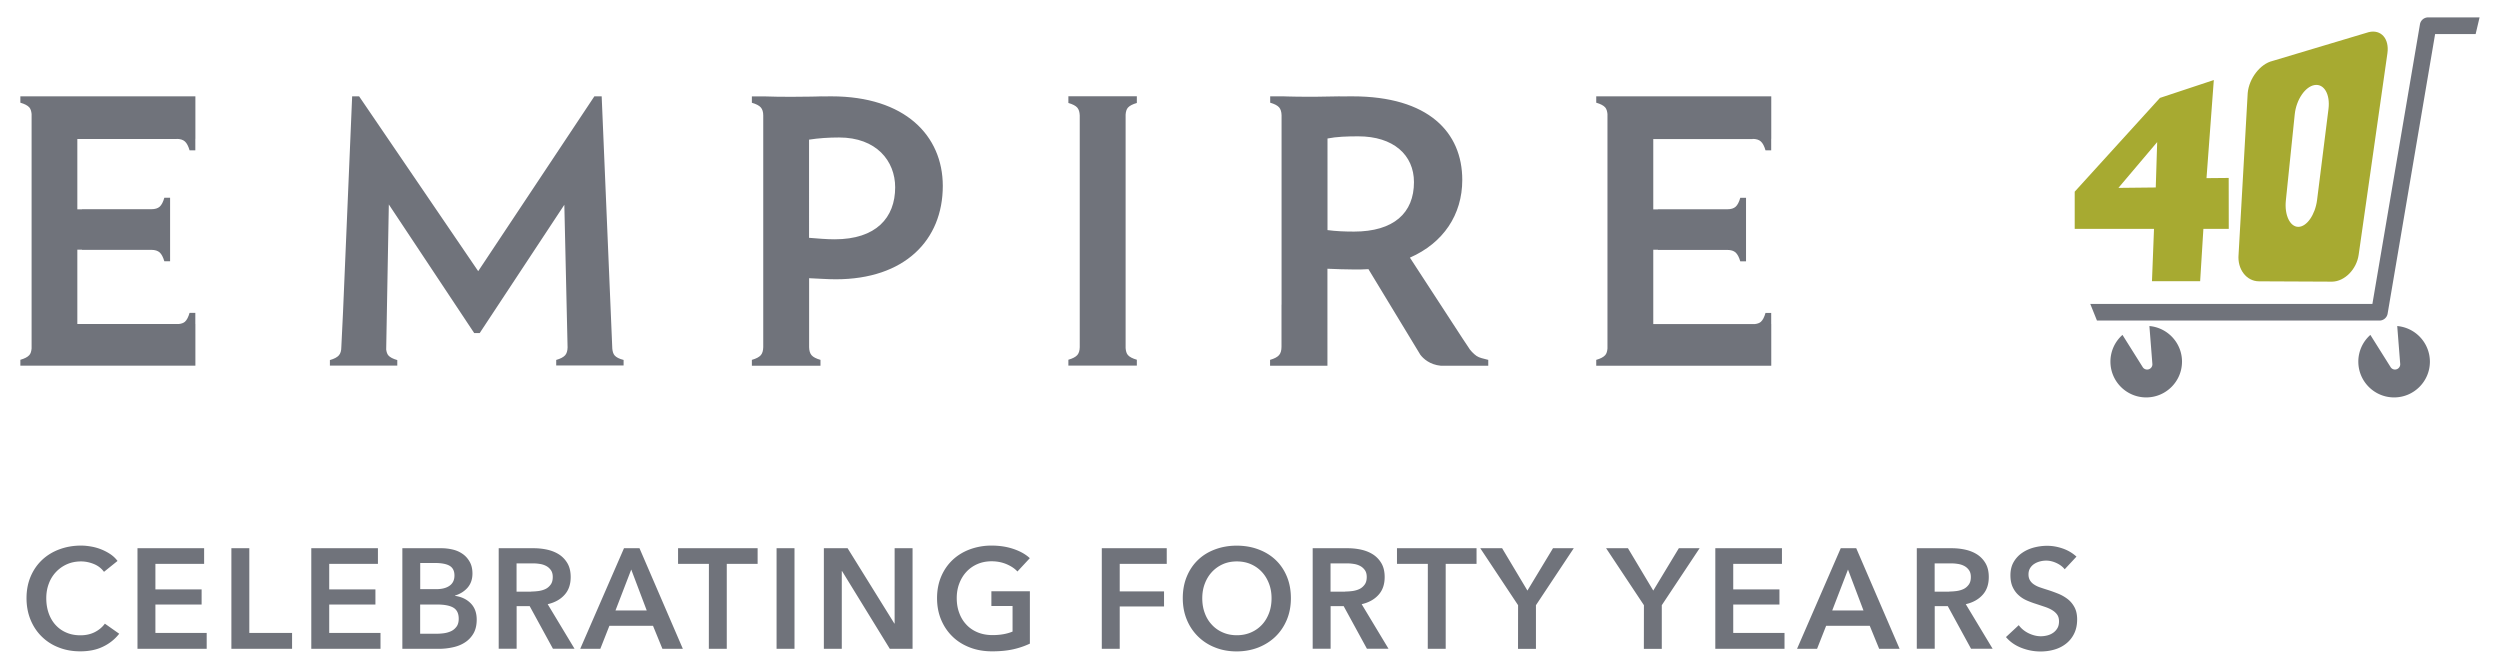<svg id="Layer_1" xmlns="http://www.w3.org/2000/svg" viewBox="0 0 369.51 98.87"><style>.st0{fill:#70737b}.st1{fill:#a7aa31}</style><path class="st0" d="M15.37 84.52c-.39-.53-.9-.92-1.53-1.17s-1.25-.37-1.85-.37c-.77 0-1.47.14-2.1.42a4.998 4.998 0 0 0-2.68 2.88c-.25.66-.37 1.37-.37 2.14 0 .81.12 1.55.36 2.23.24.67.58 1.25 1.02 1.73s.97.86 1.59 1.12c.62.27 1.31.4 2.08.4.8 0 1.51-.16 2.12-.47.62-.32 1.11-.73 1.49-1.25l2.12 1.49c-.66.83-1.46 1.47-2.42 1.92-.95.46-2.06.68-3.34.68-1.16 0-2.23-.19-3.2-.58a7.24 7.24 0 0 1-2.51-1.62c-.7-.69-1.25-1.52-1.64-2.48-.39-.96-.59-2.02-.59-3.18 0-1.19.21-2.26.62-3.22.41-.96.98-1.77 1.7-2.45.72-.67 1.57-1.19 2.55-1.55s2.04-.55 3.19-.55c.48 0 .97.05 1.49.14a7.422 7.422 0 0 1 2.83 1.12c.42.28.78.62 1.07 1.01l-2 1.61zm4.95-3.49h9.85v2.31h-7.2v3.78h6.83v2.23h-6.83v4.2h7.58v2.35H20.32V81.03zm13.88 0h2.65v12.52h6.32v2.35H34.2V81.03zm11.81 0h9.85v2.31h-7.2v3.78h6.83v2.23h-6.83v4.2h7.58v2.35H46.01V81.03zm13.46 0h5.8c.56 0 1.11.07 1.66.2.55.13 1.03.35 1.46.65s.77.69 1.04 1.17.4 1.05.4 1.72c0 .84-.24 1.53-.71 2.08-.48.55-1.1.94-1.87 1.18v.04c.94.13 1.71.49 2.31 1.09s.9 1.41.9 2.42c0 .81-.16 1.5-.48 2.05s-.75 1-1.27 1.33c-.52.34-1.13.58-1.81.72-.68.15-1.37.22-2.07.22h-5.36V81.03zm2.64 6.05h2.35c.88 0 1.55-.18 2.02-.53s.69-.85.69-1.49c0-.67-.24-1.15-.71-1.43s-1.22-.42-2.23-.42h-2.12v3.87zm0 6.59h2.37c.34 0 .7-.02 1.09-.07.39-.05.75-.15 1.08-.3s.6-.38.82-.67.33-.69.33-1.18c0-.78-.27-1.33-.8-1.64-.53-.31-1.34-.46-2.42-.46H62.1v4.32h.01zM73.7 81.03h5.17c.7 0 1.38.07 2.04.22s1.24.39 1.75.72c.51.34.92.78 1.23 1.32.31.55.46 1.21.46 2 0 1.08-.3 1.96-.91 2.63-.61.68-1.44 1.14-2.49 1.38l3.97 6.59h-3.19l-3.44-6.3h-1.93v6.3h-2.65V81.03h-.01zm4.81 6.4c.38 0 .76-.03 1.13-.08.38-.06.72-.16 1.02-.31s.55-.38.75-.66c.2-.29.29-.65.29-1.1 0-.41-.09-.74-.27-1s-.41-.47-.69-.62-.6-.26-.96-.31c-.36-.06-.7-.08-1.04-.08h-2.39v4.18h2.16v-.02zm13.72-6.4h2.29l6.41 14.87h-3.02l-1.39-3.4h-6.45l-1.34 3.4h-2.97l6.47-14.87zm3.36 9.2l-2.29-6.05-2.33 6.05h4.62zm9.19-6.89h-4.56v-2.31h11.76v2.31h-4.56V95.9h-2.65l.01-12.56zm10-2.31h2.65V95.9h-2.65V81.03zm6.99 0h3.51l6.91 11.13h.04V81.03h2.65V95.9h-3.36l-7.06-11.49h-.04V95.9h-2.65V81.03zm30.47 14.09c-.76.36-1.59.65-2.49.85s-1.94.3-3.12.3c-1.2 0-2.3-.19-3.3-.58s-1.85-.92-2.56-1.62c-.71-.69-1.27-1.52-1.67-2.48s-.6-2.02-.6-3.18c0-1.19.21-2.26.62-3.22s.98-1.77 1.7-2.45c.72-.67 1.57-1.19 2.55-1.55a9.17 9.17 0 0 1 3.19-.55c1.19 0 2.28.17 3.27.51s1.78.79 2.38 1.35l-1.83 1.97c-.38-.42-.91-.78-1.58-1.07-.68-.29-1.42-.44-2.22-.44-.78 0-1.49.14-2.13.42s-1.18.67-1.63 1.16-.79 1.06-1.04 1.72-.37 1.37-.37 2.14c0 .8.12 1.53.37 2.19.24.67.59 1.24 1.05 1.73.45.49 1.01.87 1.66 1.14.65.27 1.39.41 2.21.41 1.13 0 2.12-.17 2.96-.52v-3.78h-3.13v-2.18h5.69v7.73h.02zm10.61-14.09h9.6v2.31h-6.95v4.07h6.55v2.23h-6.55v6.26h-2.65V81.03zm11.97 7.39c0-1.19.2-2.26.6-3.22s.95-1.77 1.66-2.45 1.55-1.19 2.52-1.55 2.03-.55 3.18-.55c1.16 0 2.23.18 3.21.55.98.36 1.83.88 2.54 1.55s1.27 1.49 1.67 2.45c.4.96.6 2.03.6 3.22 0 1.16-.2 2.22-.6 3.18s-.96 1.79-1.67 2.48-1.56 1.23-2.54 1.62c-.98.38-2.05.58-3.21.58-1.15 0-2.21-.19-3.18-.58a7.355 7.355 0 0 1-4.18-4.1c-.4-.96-.6-2.02-.6-3.18zm2.88 0c0 .8.12 1.53.37 2.19.24.67.59 1.24 1.05 1.73.45.49.99.87 1.62 1.14.62.27 1.31.41 2.07.41s1.45-.14 2.08-.41a4.8 4.8 0 0 0 1.63-1.14c.46-.49.8-1.07 1.05-1.73s.37-1.4.37-2.19c0-.77-.12-1.48-.37-2.14s-.59-1.23-1.04-1.72-.99-.88-1.62-1.16-1.33-.42-2.1-.42-1.47.14-2.09.42-1.16.67-1.61 1.16-.79 1.06-1.04 1.72c-.25.66-.37 1.37-.37 2.14zm16.31-7.39h5.17c.7 0 1.38.07 2.04.22s1.24.39 1.75.72c.51.34.92.78 1.23 1.32.31.55.46 1.21.46 2 0 1.08-.3 1.96-.91 2.63-.61.68-1.44 1.14-2.49 1.38l3.97 6.59h-3.19l-3.44-6.3h-1.93v6.3h-2.65V81.03h-.01zm4.81 6.4c.38 0 .76-.03 1.13-.08.38-.06.72-.16 1.02-.31s.55-.38.75-.66c.2-.29.29-.65.29-1.1 0-.41-.09-.74-.27-1s-.41-.47-.69-.62-.6-.26-.96-.31c-.36-.06-.7-.08-1.04-.08h-2.39v4.18h2.16v-.02zm12.22-4.09h-4.56v-2.31h11.76v2.31h-4.56V95.9h-2.65l.01-12.56zm13.34 6.11l-5.59-8.42h3.23l3.74 6.26 3.78-6.26h3.07l-5.59 8.42v6.45h-2.65l.01-6.45zm18.6 0l-5.59-8.42h3.23l3.74 6.26 3.78-6.26h3.07l-5.59 8.42v6.45h-2.65l.01-6.45zm10.55-8.42h9.85v2.31h-7.2v3.78h6.83v2.23h-6.83v4.2h7.58v2.35h-10.23V81.03zm18.54 0h2.29l6.41 14.87h-3.02l-1.39-3.4h-6.45l-1.34 3.4h-2.96l6.46-14.87zm3.36 9.2l-2.29-6.05-2.33 6.05h4.62zm7.87-9.2h5.17c.7 0 1.38.07 2.04.22s1.24.39 1.75.72c.51.34.92.78 1.23 1.32.31.55.46 1.21.46 2 0 1.08-.3 1.96-.91 2.63-.61.68-1.44 1.14-2.49 1.38l3.97 6.59h-3.19l-3.44-6.3h-1.93v6.3h-2.65V81.03h-.01zm4.81 6.4c.38 0 .76-.03 1.13-.08.38-.06.72-.16 1.02-.31s.55-.38.75-.66c.2-.29.29-.65.29-1.1 0-.41-.09-.74-.27-1s-.41-.47-.69-.62-.6-.26-.96-.31c-.36-.06-.7-.08-1.04-.08h-2.39v4.18h2.16v-.02zm17.06-3.29c-.28-.36-.68-.67-1.19-.91s-1.03-.37-1.54-.37c-.31 0-.62.04-.92.12-.31.08-.59.2-.84.36-.25.16-.46.37-.62.63s-.24.57-.24.93c0 .34.07.62.21.86.14.24.33.44.58.61.25.17.54.32.89.44s.74.25 1.16.38c.48.15.97.33 1.48.53s.98.46 1.41.78.78.73 1.05 1.22.41 1.1.41 1.83c0 .8-.15 1.5-.44 2.09-.29.6-.69 1.09-1.18 1.48s-1.06.69-1.72.88c-.66.2-1.35.29-2.08.29-.97 0-1.91-.18-2.83-.54s-1.68-.89-2.27-1.59l1.89-1.76c.36.5.85.9 1.46 1.2.61.29 1.21.44 1.8.44.31 0 .62-.04.95-.12.32-.08.61-.21.87-.39.26-.18.47-.41.63-.68.16-.27.24-.61.24-1.02 0-.39-.09-.72-.27-.98s-.43-.48-.74-.67-.67-.35-1.09-.49c-.42-.14-.86-.29-1.32-.44-.45-.14-.9-.31-1.34-.5-.45-.2-.85-.45-1.21-.78-.36-.32-.65-.72-.87-1.19s-.34-1.05-.34-1.75c0-.76.16-1.41.47-1.95.32-.55.73-1 1.24-1.35.51-.36 1.09-.62 1.74-.8.65-.17 1.31-.26 1.98-.26.76 0 1.52.13 2.3.4.78.27 1.45.67 2.03 1.2l-1.74 1.87zm12.52-35.95l.44 5.6c.03.35-.19.68-.53.79a.69.69 0 0 1-.25.04c-.26 0-.51-.13-.65-.36l-2.99-4.76a5.26 5.26 0 0 0-1.78 3.95c0 2.92 2.37 5.29 5.29 5.29s5.29-2.37 5.29-5.29c0-2.76-2.12-5.02-4.82-5.26zm41.2-45.62c-.6 0-1.11.43-1.21 1.02l-7.03 41.33h-41.7l.99 2.46h41.75c.6 0 1.11-.43 1.21-1.02l7.02-41.33h5.99l.58-2.46h-7.6zm-4.57 45.62l.44 5.6c.03.35-.19.68-.53.79a.758.758 0 0 1-.89-.32l-2.99-4.76a5.26 5.26 0 0 0-1.78 3.95c0 2.92 2.37 5.29 5.29 5.29s5.29-2.37 5.29-5.29a5.303 5.303 0 0 0-4.83-5.26z"/><path class="st1" d="M329.41 26.3l-3.28.03 1.08-14.5-7.96 2.64-12.6 13.86v5.5h11.72l-.3 7.73h7.12l.48-7.73h3.75l-.01-7.53zm-16.3 1.47l5.73-6.77-.21 6.71-5.52.06zm17.76 9.85c-.2 2.17 1.16 3.95 3.01 3.96l10.83.05c1.85-.04 3.61-1.83 3.91-3.98l4.25-29.78c.3-2.15-.94-3.56-2.76-3.12l-14.23 4.26c-1.81.44-3.46 2.57-3.66 4.74l-1.35 23.87zm8.84-4.09c-1.24.01-2.08-1.75-1.85-3.91l1.31-12.71c.22-2.17 1.55-4.12 2.94-4.34 1.4-.22 2.32 1.37 2.05 3.53l-1.69 13.48c-.28 2.16-1.52 3.94-2.76 3.95z"/><path class="st0" d="M122.88 14.24c-.49 0-.99.01-1.48.01l.01-.01c-.21.01-.4.01-.6.02-.31 0-.62.01-.93.02-4.36.08-6.75-.03-6.75-.03h-2v.94c.63.18 1.08.41 1.32.69.24.27.36.67.36 1.19v34.24c-.01.52-.13.92-.36 1.19-.25.28-.69.51-1.32.69v.87h10.14v-.87c-.63-.18-1.08-.41-1.32-.69-.23-.27-.35-.67-.36-1.18v-10.2c1.3.05 2.65.16 3.95.16 10.13 0 15.81-5.74 15.81-13.81-.01-7.42-5.58-13.23-16.47-13.23zm.49 21.13c-1.19 0-2.44-.11-3.79-.22V20.64c1.41-.22 2.92-.32 4.44-.32 5.52 0 8.29 3.47 8.29 7.37 0 4.49-2.82 7.68-8.94 7.68zm43.34-19.46c.25-.28.69-.51 1.32-.69v-.99h-10.12v.99c.63.18 1.08.41 1.32.69.23.27.34.66.36 1.15v34.26c-.01.5-.13.89-.36 1.16-.25.28-.69.51-1.32.69v.87h10.12v-.87c-.63-.18-1.08-.41-1.32-.69-.21-.24-.31-.6-.34-1.04v-34.5c.03-.43.13-.79.34-1.03zM90.84 52.53c-.2-.23-.3-.58-.34-1l-1.57-37.29h-1.08L70.68 40.08l-17.6-25.84h-1.03L50.7 46.13l-.25 5.16c0 .55-.12.96-.37 1.24s-.69.51-1.32.69v.82h9.96v-.82c-.63-.18-1.08-.41-1.32-.69-.18-.21-.27-.51-.32-.87l.39-21.44 12.62 19.01h.81l12.51-18.96.48 21.08c-.01.5-.13.9-.36 1.16-.25.28-.69.51-1.32.69v.82h9.96v-.82c-.65-.16-1.09-.39-1.33-.67zm-64.73-32c.53 0 .93.12 1.22.38.28.25.51.69.69 1.31h.85v-1.69h.01v-6.29H3.01v.94c.63.18 1.07.41 1.32.69.2.23.3.57.34.98v34.66c-.04.41-.13.75-.34.98-.25.28-.69.51-1.32.69v.87h25.87v-6.16h-.01v-1.65h-.85c-.18.63-.41 1.07-.69 1.32-.22.19-.53.29-.9.33h-15V36.9h.69v.03h10.26c.53 0 .93.13 1.22.38.28.26.51.69.69 1.31h.85v-9.39h-.85c-.18.63-.41 1.07-.69 1.32s-.69.37-1.22.37H12.12v.02h-.69v-10.4h14.68v-.01zm232.93 0c.53 0 .94.12 1.22.38.28.25.51.69.69 1.31h.84v-1.69h.01v-6.29h-25.87v.94c.63.18 1.07.41 1.32.69.2.23.3.57.34.98v34.67c-.04.41-.13.75-.34.98-.25.28-.69.51-1.32.69v.87h25.87V47.9h-.01v-1.65h-.84c-.18.63-.41 1.07-.69 1.32-.22.19-.53.29-.9.33h-15V36.91h.69v.03h10.26c.53 0 .94.13 1.22.38.28.26.51.69.69 1.31h.85v-9.39h-.85c-.18.63-.41 1.07-.69 1.32s-.69.37-1.22.37h-10.26v.02h-.69v-10.4h14.68v-.02zm-40.8 32.08c-.4-.28-.96-.82-1.26-1.37l-.78-1.17-7.81-11.99c4.93-2.16 7.74-6.34 7.74-11.48 0-7.04-4.98-12.36-16.25-12.36-.64 0-1.26.01-1.86.01l.01-.01c-5.34.14-8.29 0-8.29 0h-2v.94c.63.18 1.07.41 1.32.69.23.27.35.67.36 1.17v28.01l-.01-.03v6.24c0 .55-.12.96-.37 1.24s-.69.51-1.32.69v.87h8.48V39.72c1.3.05 2.65.11 3.95.11.76 0 1.41 0 2.11-.05l7.67 12.65c.42.56 1.39 1.48 3.05 1.63h6.99v-.87c-.73-.19-1.33-.3-1.73-.58zm-18.13-18.38c-1.3 0-2.65-.05-3.9-.22V20.47c1.35-.27 2.92-.32 4.55-.32 5.2 0 8.23 2.76 8.23 6.77 0 4.55-2.98 7.31-8.88 7.31z"/></svg>
